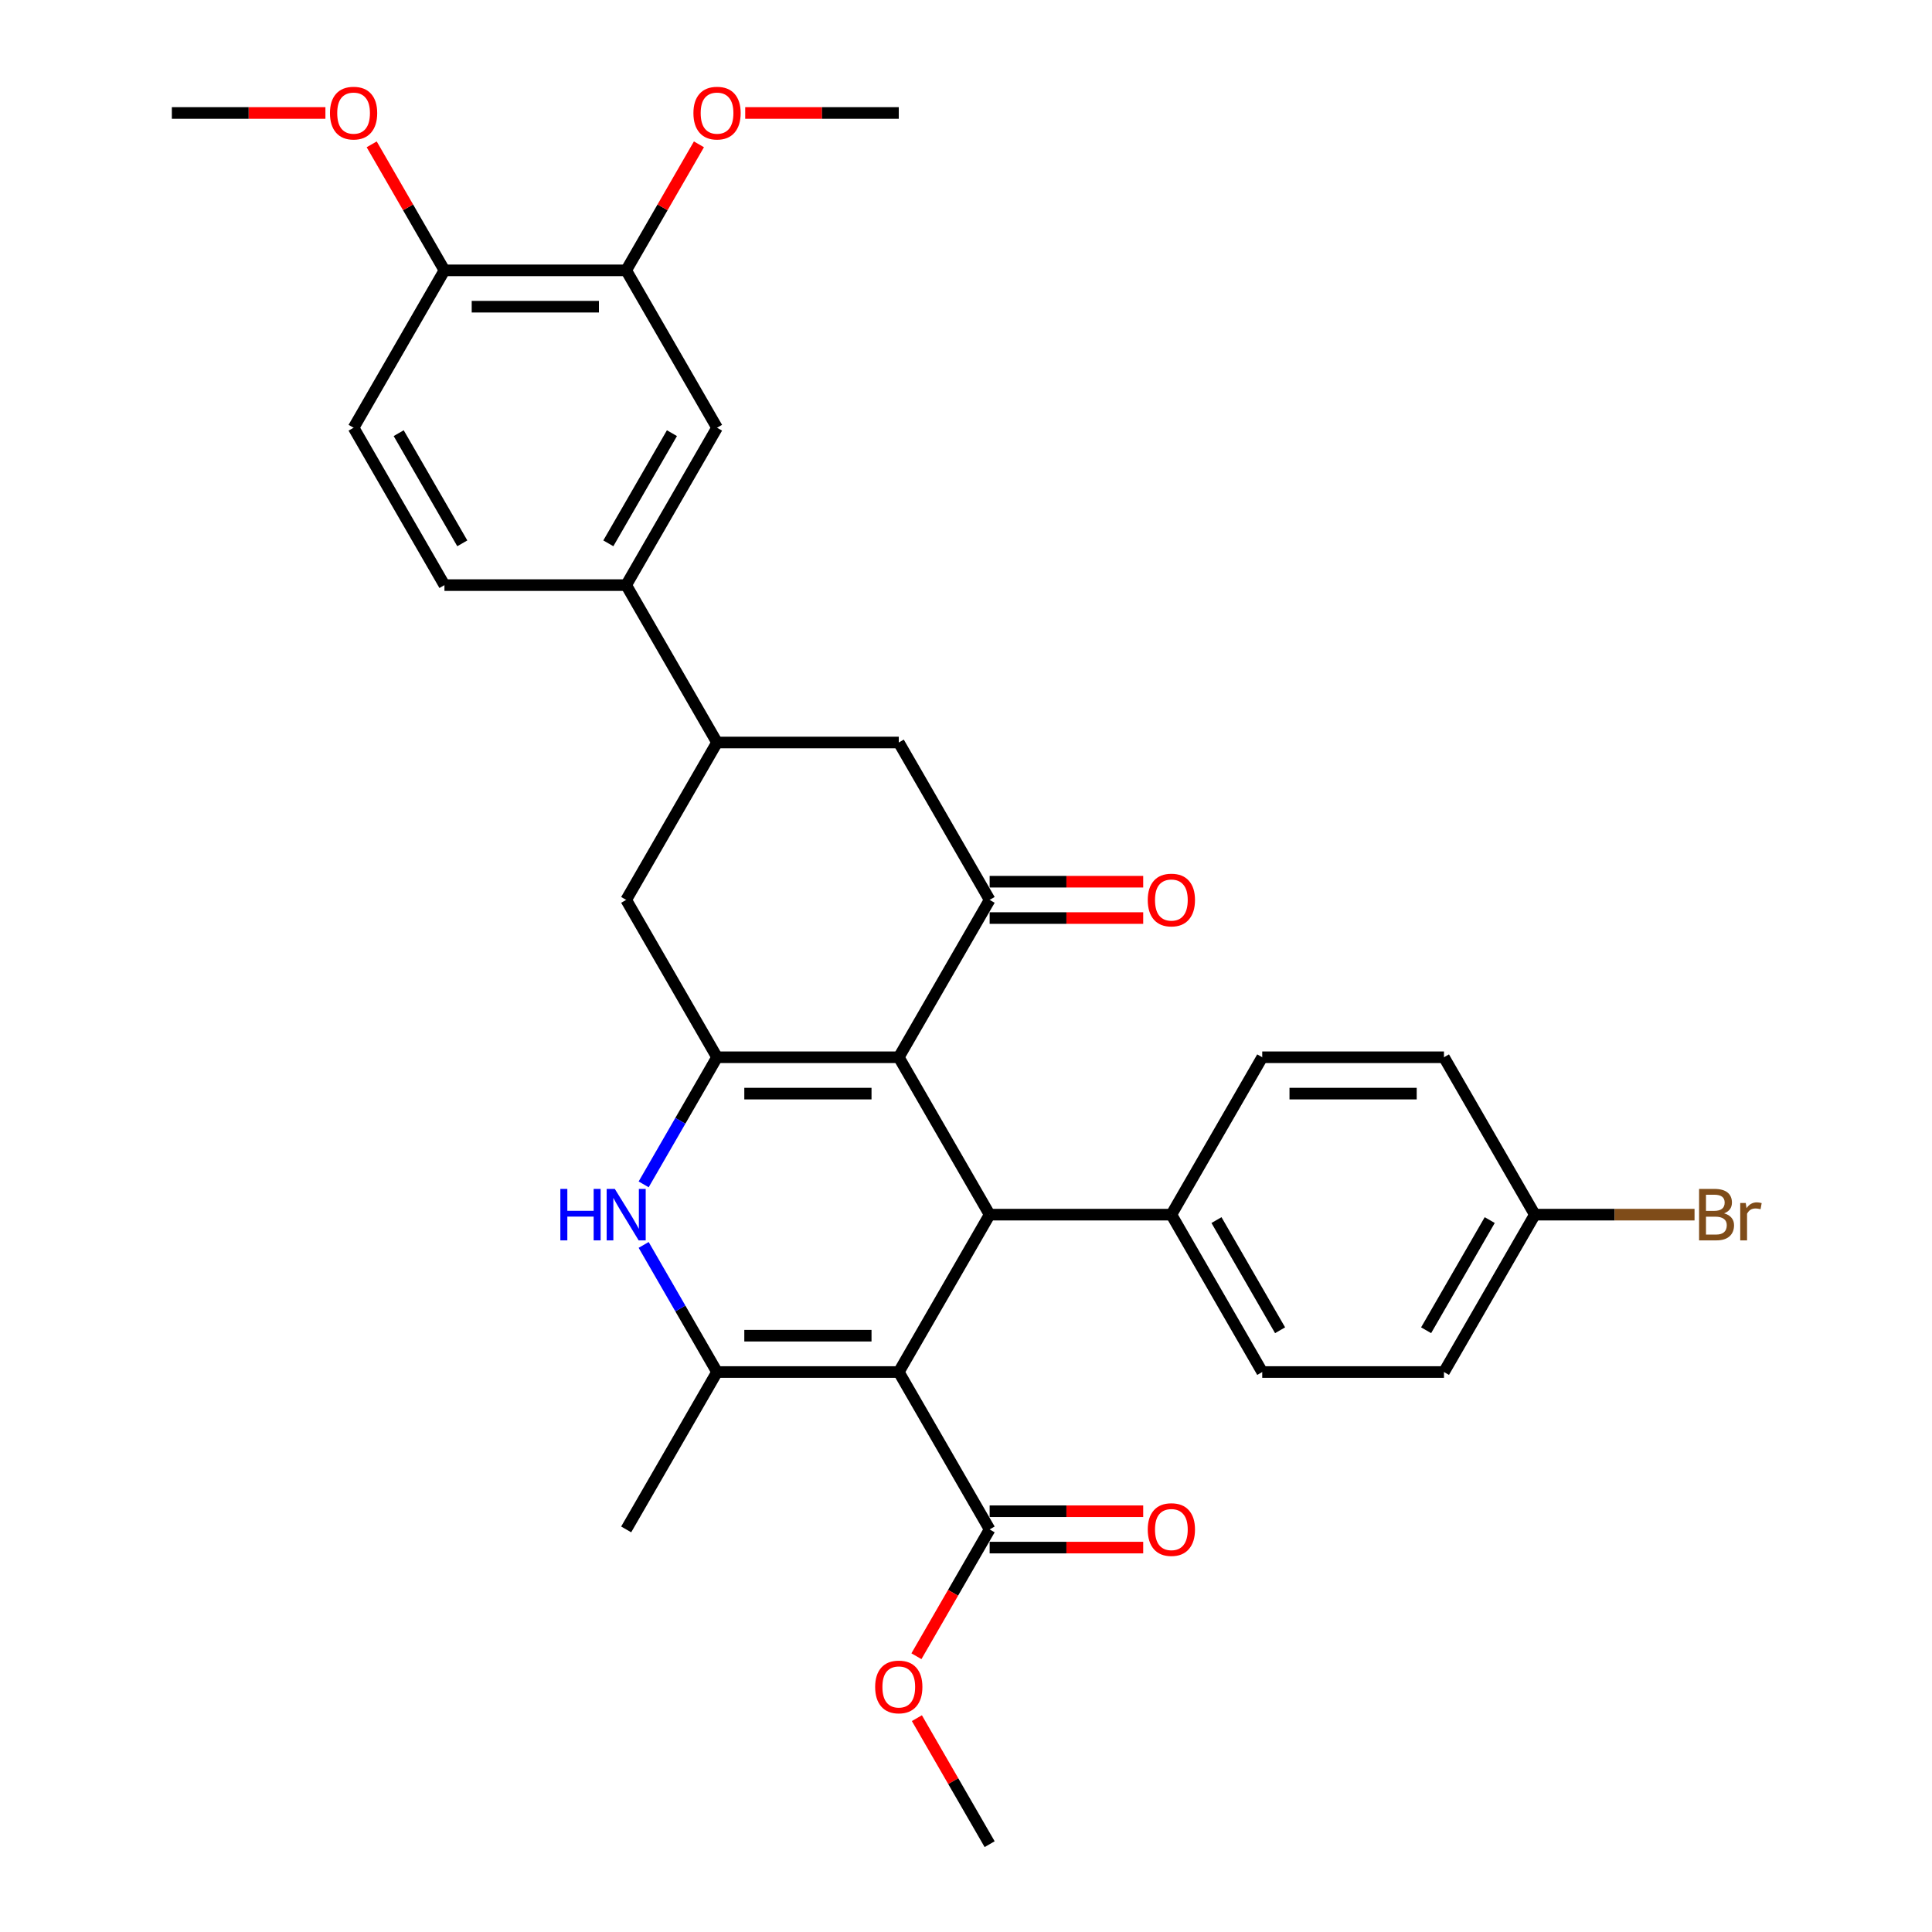 <?xml version='1.0' encoding='iso-8859-1'?>
<svg version='1.1' baseProfile='full'
              xmlns='http://www.w3.org/2000/svg'
                      xmlns:rdkit='http://www.rdkit.org/xml'
                      xmlns:xlink='http://www.w3.org/1999/xlink'
                  xml:space='preserve'
width='1000px' height='1000px' viewBox='0 0 1000 1000'>
<!-- END OF HEADER -->
<rect style='opacity:1.0;fill:#FFFFFF;stroke:none' width='1000' height='1000' x='0' y='0'> </rect>
<path class='bond-2' d='M 465.205,710.161 L 371.141,710.161' style='fill:none;fill-rule:evenodd;stroke:#000000;stroke-width:6px;stroke-linecap:butt;stroke-linejoin:miter;stroke-opacity:1' />
<path class='bond-2' d='M 451.095,691.349 L 385.251,691.349' style='fill:none;fill-rule:evenodd;stroke:#000000;stroke-width:6px;stroke-linecap:butt;stroke-linejoin:miter;stroke-opacity:1' />
<path class='bond-3' d='M 465.205,710.161 L 512.236,628.7' style='fill:none;fill-rule:evenodd;stroke:#000000;stroke-width:6px;stroke-linecap:butt;stroke-linejoin:miter;stroke-opacity:1' />
<path class='bond-6' d='M 465.205,710.161 L 512.236,791.623' style='fill:none;fill-rule:evenodd;stroke:#000000;stroke-width:6px;stroke-linecap:butt;stroke-linejoin:miter;stroke-opacity:1' />
<path class='bond-0' d='M 465.205,547.238 L 512.236,628.7' style='fill:none;fill-rule:evenodd;stroke:#000000;stroke-width:6px;stroke-linecap:butt;stroke-linejoin:miter;stroke-opacity:1' />
<path class='bond-1' d='M 465.205,547.238 L 371.141,547.238' style='fill:none;fill-rule:evenodd;stroke:#000000;stroke-width:6px;stroke-linecap:butt;stroke-linejoin:miter;stroke-opacity:1' />
<path class='bond-1' d='M 451.095,566.051 L 385.251,566.051' style='fill:none;fill-rule:evenodd;stroke:#000000;stroke-width:6px;stroke-linecap:butt;stroke-linejoin:miter;stroke-opacity:1' />
<path class='bond-5' d='M 465.205,547.238 L 512.236,465.777' style='fill:none;fill-rule:evenodd;stroke:#000000;stroke-width:6px;stroke-linecap:butt;stroke-linejoin:miter;stroke-opacity:1' />
<path class='bond-8' d='M 371.141,547.238 L 324.109,465.777' style='fill:none;fill-rule:evenodd;stroke:#000000;stroke-width:6px;stroke-linecap:butt;stroke-linejoin:miter;stroke-opacity:1' />
<path class='bond-32' d='M 371.141,547.238 L 352.149,580.134' style='fill:none;fill-rule:evenodd;stroke:#000000;stroke-width:6px;stroke-linecap:butt;stroke-linejoin:miter;stroke-opacity:1' />
<path class='bond-32' d='M 352.149,580.134 L 333.157,613.029' style='fill:none;fill-rule:evenodd;stroke:#0000FF;stroke-width:6px;stroke-linecap:butt;stroke-linejoin:miter;stroke-opacity:1' />
<path class='bond-4' d='M 371.141,710.161 L 352.149,677.266' style='fill:none;fill-rule:evenodd;stroke:#000000;stroke-width:6px;stroke-linecap:butt;stroke-linejoin:miter;stroke-opacity:1' />
<path class='bond-4' d='M 352.149,677.266 L 333.157,644.371' style='fill:none;fill-rule:evenodd;stroke:#0000FF;stroke-width:6px;stroke-linecap:butt;stroke-linejoin:miter;stroke-opacity:1' />
<path class='bond-23' d='M 371.141,710.161 L 324.109,791.623' style='fill:none;fill-rule:evenodd;stroke:#000000;stroke-width:6px;stroke-linecap:butt;stroke-linejoin:miter;stroke-opacity:1' />
<path class='bond-11' d='M 512.236,628.7 L 606.3,628.7' style='fill:none;fill-rule:evenodd;stroke:#000000;stroke-width:6px;stroke-linecap:butt;stroke-linejoin:miter;stroke-opacity:1' />
<path class='bond-9' d='M 512.236,465.777 L 465.205,384.316' style='fill:none;fill-rule:evenodd;stroke:#000000;stroke-width:6px;stroke-linecap:butt;stroke-linejoin:miter;stroke-opacity:1' />
<path class='bond-14' d='M 512.236,475.183 L 551.978,475.183' style='fill:none;fill-rule:evenodd;stroke:#000000;stroke-width:6px;stroke-linecap:butt;stroke-linejoin:miter;stroke-opacity:1' />
<path class='bond-14' d='M 551.978,475.183 L 591.72,475.183' style='fill:none;fill-rule:evenodd;stroke:#FF0000;stroke-width:6px;stroke-linecap:butt;stroke-linejoin:miter;stroke-opacity:1' />
<path class='bond-14' d='M 512.236,456.371 L 551.978,456.371' style='fill:none;fill-rule:evenodd;stroke:#000000;stroke-width:6px;stroke-linecap:butt;stroke-linejoin:miter;stroke-opacity:1' />
<path class='bond-14' d='M 551.978,456.371 L 591.72,456.371' style='fill:none;fill-rule:evenodd;stroke:#FF0000;stroke-width:6px;stroke-linecap:butt;stroke-linejoin:miter;stroke-opacity:1' />
<path class='bond-16' d='M 512.236,801.029 L 551.978,801.029' style='fill:none;fill-rule:evenodd;stroke:#000000;stroke-width:6px;stroke-linecap:butt;stroke-linejoin:miter;stroke-opacity:1' />
<path class='bond-16' d='M 551.978,801.029 L 591.72,801.029' style='fill:none;fill-rule:evenodd;stroke:#FF0000;stroke-width:6px;stroke-linecap:butt;stroke-linejoin:miter;stroke-opacity:1' />
<path class='bond-16' d='M 512.236,782.216 L 551.978,782.216' style='fill:none;fill-rule:evenodd;stroke:#000000;stroke-width:6px;stroke-linecap:butt;stroke-linejoin:miter;stroke-opacity:1' />
<path class='bond-16' d='M 551.978,782.216 L 591.72,782.216' style='fill:none;fill-rule:evenodd;stroke:#FF0000;stroke-width:6px;stroke-linecap:butt;stroke-linejoin:miter;stroke-opacity:1' />
<path class='bond-21' d='M 512.236,791.623 L 493.288,824.443' style='fill:none;fill-rule:evenodd;stroke:#000000;stroke-width:6px;stroke-linecap:butt;stroke-linejoin:miter;stroke-opacity:1' />
<path class='bond-21' d='M 493.288,824.443 L 474.339,857.263' style='fill:none;fill-rule:evenodd;stroke:#FF0000;stroke-width:6px;stroke-linecap:butt;stroke-linejoin:miter;stroke-opacity:1' />
<path class='bond-7' d='M 371.141,384.316 L 465.205,384.316' style='fill:none;fill-rule:evenodd;stroke:#000000;stroke-width:6px;stroke-linecap:butt;stroke-linejoin:miter;stroke-opacity:1' />
<path class='bond-10' d='M 371.141,384.316 L 324.109,302.854' style='fill:none;fill-rule:evenodd;stroke:#000000;stroke-width:6px;stroke-linecap:butt;stroke-linejoin:miter;stroke-opacity:1' />
<path class='bond-34' d='M 371.141,384.316 L 324.109,465.777' style='fill:none;fill-rule:evenodd;stroke:#000000;stroke-width:6px;stroke-linecap:butt;stroke-linejoin:miter;stroke-opacity:1' />
<path class='bond-12' d='M 324.109,302.854 L 371.141,221.393' style='fill:none;fill-rule:evenodd;stroke:#000000;stroke-width:6px;stroke-linecap:butt;stroke-linejoin:miter;stroke-opacity:1' />
<path class='bond-12' d='M 314.872,281.229 L 347.794,224.206' style='fill:none;fill-rule:evenodd;stroke:#000000;stroke-width:6px;stroke-linecap:butt;stroke-linejoin:miter;stroke-opacity:1' />
<path class='bond-17' d='M 324.109,302.854 L 230.046,302.854' style='fill:none;fill-rule:evenodd;stroke:#000000;stroke-width:6px;stroke-linecap:butt;stroke-linejoin:miter;stroke-opacity:1' />
<path class='bond-19' d='M 606.3,628.7 L 653.332,710.161' style='fill:none;fill-rule:evenodd;stroke:#000000;stroke-width:6px;stroke-linecap:butt;stroke-linejoin:miter;stroke-opacity:1' />
<path class='bond-19' d='M 629.647,631.513 L 662.569,688.536' style='fill:none;fill-rule:evenodd;stroke:#000000;stroke-width:6px;stroke-linecap:butt;stroke-linejoin:miter;stroke-opacity:1' />
<path class='bond-20' d='M 606.3,628.7 L 653.332,547.238' style='fill:none;fill-rule:evenodd;stroke:#000000;stroke-width:6px;stroke-linecap:butt;stroke-linejoin:miter;stroke-opacity:1' />
<path class='bond-13' d='M 371.141,221.393 L 324.109,139.931' style='fill:none;fill-rule:evenodd;stroke:#000000;stroke-width:6px;stroke-linecap:butt;stroke-linejoin:miter;stroke-opacity:1' />
<path class='bond-24' d='M 324.109,139.931 L 342.938,107.318' style='fill:none;fill-rule:evenodd;stroke:#000000;stroke-width:6px;stroke-linecap:butt;stroke-linejoin:miter;stroke-opacity:1' />
<path class='bond-24' d='M 342.938,107.318 L 361.768,74.706' style='fill:none;fill-rule:evenodd;stroke:#FF0000;stroke-width:6px;stroke-linecap:butt;stroke-linejoin:miter;stroke-opacity:1' />
<path class='bond-35' d='M 324.109,139.931 L 230.046,139.931' style='fill:none;fill-rule:evenodd;stroke:#000000;stroke-width:6px;stroke-linecap:butt;stroke-linejoin:miter;stroke-opacity:1' />
<path class='bond-35' d='M 310,158.744 L 244.155,158.744' style='fill:none;fill-rule:evenodd;stroke:#000000;stroke-width:6px;stroke-linecap:butt;stroke-linejoin:miter;stroke-opacity:1' />
<path class='bond-15' d='M 230.046,139.931 L 183.014,221.393' style='fill:none;fill-rule:evenodd;stroke:#000000;stroke-width:6px;stroke-linecap:butt;stroke-linejoin:miter;stroke-opacity:1' />
<path class='bond-28' d='M 230.046,139.931 L 211.217,107.318' style='fill:none;fill-rule:evenodd;stroke:#000000;stroke-width:6px;stroke-linecap:butt;stroke-linejoin:miter;stroke-opacity:1' />
<path class='bond-28' d='M 211.217,107.318 L 192.388,74.706' style='fill:none;fill-rule:evenodd;stroke:#FF0000;stroke-width:6px;stroke-linecap:butt;stroke-linejoin:miter;stroke-opacity:1' />
<path class='bond-18' d='M 230.046,302.854 L 183.014,221.393' style='fill:none;fill-rule:evenodd;stroke:#000000;stroke-width:6px;stroke-linecap:butt;stroke-linejoin:miter;stroke-opacity:1' />
<path class='bond-18' d='M 239.283,281.229 L 206.361,224.206' style='fill:none;fill-rule:evenodd;stroke:#000000;stroke-width:6px;stroke-linecap:butt;stroke-linejoin:miter;stroke-opacity:1' />
<path class='bond-25' d='M 653.332,710.161 L 747.395,710.161' style='fill:none;fill-rule:evenodd;stroke:#000000;stroke-width:6px;stroke-linecap:butt;stroke-linejoin:miter;stroke-opacity:1' />
<path class='bond-26' d='M 653.332,547.238 L 747.395,547.238' style='fill:none;fill-rule:evenodd;stroke:#000000;stroke-width:6px;stroke-linecap:butt;stroke-linejoin:miter;stroke-opacity:1' />
<path class='bond-26' d='M 667.441,566.051 L 733.286,566.051' style='fill:none;fill-rule:evenodd;stroke:#000000;stroke-width:6px;stroke-linecap:butt;stroke-linejoin:miter;stroke-opacity:1' />
<path class='bond-29' d='M 474.578,889.319 L 493.407,921.932' style='fill:none;fill-rule:evenodd;stroke:#FF0000;stroke-width:6px;stroke-linecap:butt;stroke-linejoin:miter;stroke-opacity:1' />
<path class='bond-29' d='M 493.407,921.932 L 512.236,954.545' style='fill:none;fill-rule:evenodd;stroke:#000000;stroke-width:6px;stroke-linecap:butt;stroke-linejoin:miter;stroke-opacity:1' />
<path class='bond-22' d='M 794.427,628.7 L 747.395,547.238' style='fill:none;fill-rule:evenodd;stroke:#000000;stroke-width:6px;stroke-linecap:butt;stroke-linejoin:miter;stroke-opacity:1' />
<path class='bond-27' d='M 794.427,628.7 L 835.758,628.7' style='fill:none;fill-rule:evenodd;stroke:#000000;stroke-width:6px;stroke-linecap:butt;stroke-linejoin:miter;stroke-opacity:1' />
<path class='bond-27' d='M 835.758,628.7 L 877.09,628.7' style='fill:none;fill-rule:evenodd;stroke:#7F4C19;stroke-width:6px;stroke-linecap:butt;stroke-linejoin:miter;stroke-opacity:1' />
<path class='bond-33' d='M 794.427,628.7 L 747.395,710.161' style='fill:none;fill-rule:evenodd;stroke:#000000;stroke-width:6px;stroke-linecap:butt;stroke-linejoin:miter;stroke-opacity:1' />
<path class='bond-33' d='M 771.08,631.513 L 738.158,688.536' style='fill:none;fill-rule:evenodd;stroke:#000000;stroke-width:6px;stroke-linecap:butt;stroke-linejoin:miter;stroke-opacity:1' />
<path class='bond-30' d='M 385.721,58.47 L 425.463,58.47' style='fill:none;fill-rule:evenodd;stroke:#FF0000;stroke-width:6px;stroke-linecap:butt;stroke-linejoin:miter;stroke-opacity:1' />
<path class='bond-30' d='M 425.463,58.47 L 465.205,58.47' style='fill:none;fill-rule:evenodd;stroke:#000000;stroke-width:6px;stroke-linecap:butt;stroke-linejoin:miter;stroke-opacity:1' />
<path class='bond-31' d='M 168.434,58.47 L 128.692,58.47' style='fill:none;fill-rule:evenodd;stroke:#FF0000;stroke-width:6px;stroke-linecap:butt;stroke-linejoin:miter;stroke-opacity:1' />
<path class='bond-31' d='M 128.692,58.47 L 88.951,58.47' style='fill:none;fill-rule:evenodd;stroke:#000000;stroke-width:6px;stroke-linecap:butt;stroke-linejoin:miter;stroke-opacity:1' />
<path  class='atom-5' d='M 290.039 615.38
L 293.652 615.38
L 293.652 626.706
L 307.272 626.706
L 307.272 615.38
L 310.884 615.38
L 310.884 642.019
L 307.272 642.019
L 307.272 629.716
L 293.652 629.716
L 293.652 642.019
L 290.039 642.019
L 290.039 615.38
' fill='#0000FF'/>
<path  class='atom-5' d='M 318.221 615.38
L 326.95 629.49
Q 327.815 630.882, 329.208 633.403
Q 330.6 635.924, 330.675 636.074
L 330.675 615.38
L 334.212 615.38
L 334.212 642.019
L 330.562 642.019
L 321.193 626.593
Q 320.102 624.787, 318.936 622.717
Q 317.807 620.648, 317.468 620.008
L 317.468 642.019
L 314.007 642.019
L 314.007 615.38
L 318.221 615.38
' fill='#0000FF'/>
<path  class='atom-15' d='M 594.072 465.852
Q 594.072 459.456, 597.232 455.882
Q 600.393 452.307, 606.3 452.307
Q 612.207 452.307, 615.368 455.882
Q 618.528 459.456, 618.528 465.852
Q 618.528 472.324, 615.33 476.011
Q 612.132 479.661, 606.3 479.661
Q 600.43 479.661, 597.232 476.011
Q 594.072 472.362, 594.072 465.852
M 606.3 476.651
Q 610.363 476.651, 612.546 473.942
Q 614.766 471.195, 614.766 465.852
Q 614.766 460.622, 612.546 457.989
Q 610.363 455.317, 606.3 455.317
Q 602.236 455.317, 600.016 457.951
Q 597.834 460.585, 597.834 465.852
Q 597.834 471.233, 600.016 473.942
Q 602.236 476.651, 606.3 476.651
' fill='#FF0000'/>
<path  class='atom-17' d='M 594.072 791.698
Q 594.072 785.302, 597.232 781.727
Q 600.393 778.153, 606.3 778.153
Q 612.207 778.153, 615.368 781.727
Q 618.528 785.302, 618.528 791.698
Q 618.528 798.169, 615.33 801.857
Q 612.132 805.506, 606.3 805.506
Q 600.43 805.506, 597.232 801.857
Q 594.072 798.207, 594.072 791.698
M 606.3 802.496
Q 610.363 802.496, 612.546 799.787
Q 614.766 797.041, 614.766 791.698
Q 614.766 786.468, 612.546 783.834
Q 610.363 781.163, 606.3 781.163
Q 602.236 781.163, 600.016 783.797
Q 597.834 786.43, 597.834 791.698
Q 597.834 797.078, 600.016 799.787
Q 602.236 802.496, 606.3 802.496
' fill='#FF0000'/>
<path  class='atom-22' d='M 452.976 873.159
Q 452.976 866.763, 456.137 863.189
Q 459.297 859.614, 465.205 859.614
Q 471.112 859.614, 474.272 863.189
Q 477.433 866.763, 477.433 873.159
Q 477.433 879.631, 474.235 883.318
Q 471.037 886.968, 465.205 886.968
Q 459.335 886.968, 456.137 883.318
Q 452.976 879.669, 452.976 873.159
M 465.205 883.958
Q 469.268 883.958, 471.45 881.249
Q 473.67 878.502, 473.67 873.159
Q 473.67 867.929, 471.45 865.296
Q 469.268 862.624, 465.205 862.624
Q 461.141 862.624, 458.921 865.258
Q 456.739 867.892, 456.739 873.159
Q 456.739 878.54, 458.921 881.249
Q 461.141 883.958, 465.205 883.958
' fill='#FF0000'/>
<path  class='atom-25' d='M 358.913 58.545
Q 358.913 52.149, 362.073 48.575
Q 365.234 45, 371.141 45
Q 377.048 45, 380.209 48.575
Q 383.369 52.149, 383.369 58.545
Q 383.369 65.017, 380.171 68.704
Q 376.973 72.354, 371.141 72.354
Q 365.272 72.354, 362.073 68.704
Q 358.913 65.055, 358.913 58.545
M 371.141 69.344
Q 375.205 69.344, 377.387 66.635
Q 379.607 63.888, 379.607 58.545
Q 379.607 53.315, 377.387 50.682
Q 375.205 48.01, 371.141 48.01
Q 367.078 48.01, 364.858 50.644
Q 362.675 53.278, 362.675 58.545
Q 362.675 63.926, 364.858 66.635
Q 367.078 69.344, 371.141 69.344
' fill='#FF0000'/>
<path  class='atom-28' d='M 892.385 628.023
Q 894.943 628.737, 896.222 630.318
Q 897.539 631.86, 897.539 634.156
Q 897.539 637.843, 895.169 639.95
Q 892.836 642.019, 888.396 642.019
L 879.442 642.019
L 879.442 615.38
L 887.305 615.38
Q 891.858 615.38, 894.153 617.224
Q 896.448 619.068, 896.448 622.454
Q 896.448 626.48, 892.385 628.023
M 883.016 618.391
L 883.016 626.743
L 887.305 626.743
Q 889.939 626.743, 891.294 625.69
Q 892.686 624.599, 892.686 622.454
Q 892.686 618.391, 887.305 618.391
L 883.016 618.391
M 888.396 639.009
Q 890.993 639.009, 892.385 637.768
Q 893.777 636.526, 893.777 634.156
Q 893.777 631.973, 892.234 630.882
Q 890.729 629.753, 887.832 629.753
L 883.016 629.753
L 883.016 639.009
L 888.396 639.009
' fill='#7F4C19'/>
<path  class='atom-28' d='M 903.597 622.68
L 904.011 625.351
Q 906.043 622.341, 909.354 622.341
Q 910.407 622.341, 911.837 622.717
L 911.273 625.878
Q 909.655 625.502, 908.752 625.502
Q 907.171 625.502, 906.118 626.141
Q 905.102 626.743, 904.274 628.211
L 904.274 642.019
L 900.737 642.019
L 900.737 622.68
L 903.597 622.68
' fill='#7F4C19'/>
<path  class='atom-29' d='M 170.786 58.545
Q 170.786 52.149, 173.946 48.575
Q 177.107 45, 183.014 45
Q 188.921 45, 192.082 48.575
Q 195.242 52.149, 195.242 58.545
Q 195.242 65.017, 192.044 68.704
Q 188.846 72.354, 183.014 72.354
Q 177.144 72.354, 173.946 68.704
Q 170.786 65.055, 170.786 58.545
M 183.014 69.344
Q 187.078 69.344, 189.26 66.635
Q 191.48 63.888, 191.48 58.545
Q 191.48 53.315, 189.26 50.682
Q 187.078 48.01, 183.014 48.01
Q 178.95 48.01, 176.731 50.644
Q 174.548 53.278, 174.548 58.545
Q 174.548 63.926, 176.731 66.635
Q 178.95 69.344, 183.014 69.344
' fill='#FF0000'/>
</svg>
